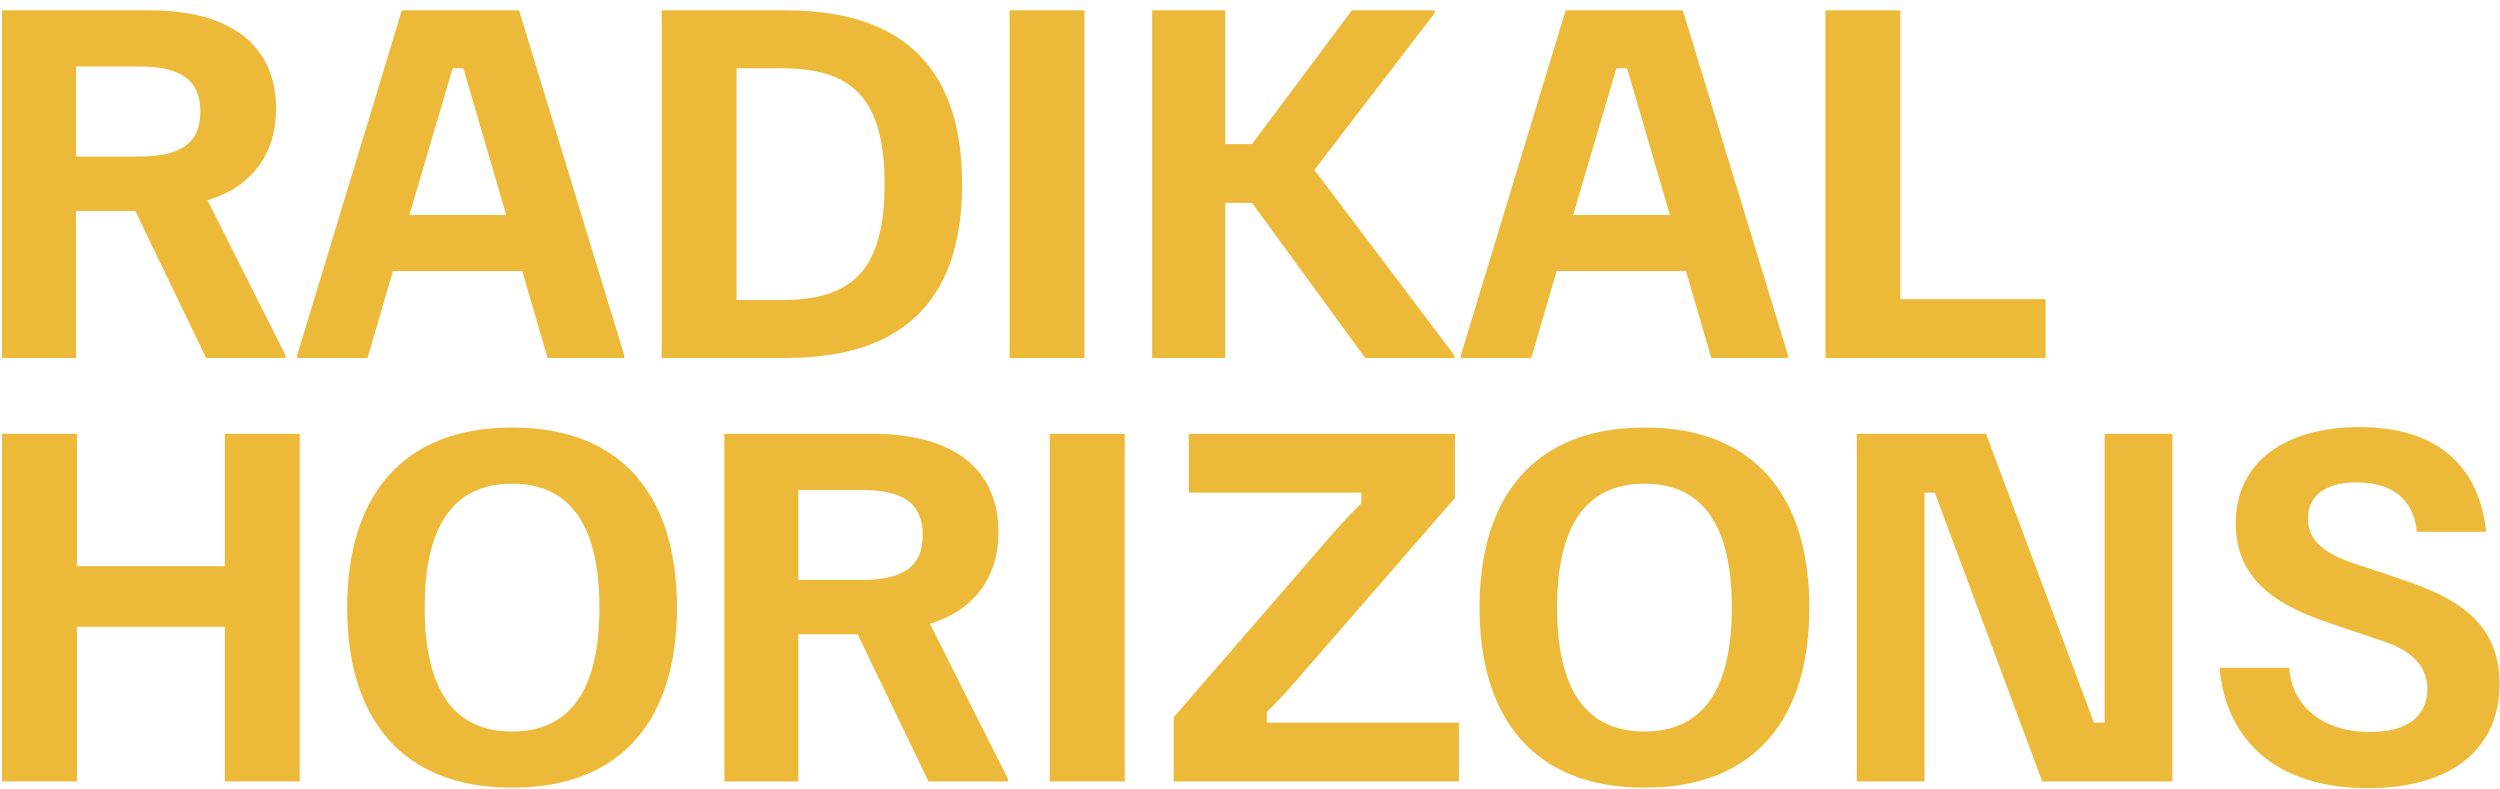 <svg xmlns="http://www.w3.org/2000/svg" width="225" height="71" viewBox="0 0 225 71" fill="none"><path d="M213.129 70.931C203.341 70.931 200.132 65.034 199.771 60.1H206.028C206.189 63.028 208.475 65.876 213.329 65.876C216.779 65.876 218.464 64.352 218.464 62.025C218.464 59.819 216.859 58.495 214.452 57.693L209.92 56.169C205.587 54.724 201.215 52.599 201.215 47.103C201.215 41.487 205.788 38.438 212.326 38.438C220.63 38.438 223.278 43.252 223.759 47.865H217.501C217.341 45.618 215.977 43.412 212.046 43.412C209.117 43.412 207.713 44.776 207.713 46.661C207.713 48.707 209.278 49.831 211.765 50.673L216.298 52.197C220.67 53.682 224.963 55.767 224.963 61.544C224.963 67.401 220.63 70.931 213.129 70.931Z" fill="#EDB939"></path><path d="M173.209 70.329H167.111V39.04H178.745L188.452 65.034H189.415V39.04H195.513V70.329H183.799L174.131 44.335H173.209V70.329Z" fill="#EDB939"></path><path d="M148.001 70.891C138.012 70.891 133.158 64.593 133.158 54.684C133.158 44.776 138.012 38.478 148.001 38.478C158.029 38.478 162.843 44.776 162.843 54.684C162.843 64.593 158.029 70.891 148.001 70.891ZM148.001 65.836C153.416 65.836 155.863 61.825 155.863 54.684C155.863 47.544 153.416 43.533 148.001 43.533C142.585 43.533 140.138 47.544 140.138 54.684C140.138 61.825 142.585 65.836 148.001 65.836Z" fill="#EDB939"></path><path d="M131.304 70.329H105.631V64.553L118.628 49.55C119.831 48.146 121.075 46.702 122.519 45.298V44.335H106.995V39.04H130.943V44.816L117.906 59.819C116.703 61.223 115.459 62.667 114.015 64.071V65.034H131.304V70.329Z" fill="#EDB939"></path><path d="M101.221 70.329H94.481V39.04H101.221V70.329Z" fill="#EDB939"></path><path d="M71.853 70.329H65.194V39.04H78.472C86.455 39.04 89.865 42.73 89.865 47.905C89.865 51.877 87.739 54.925 83.687 56.129L90.707 70.089V70.329H83.567L77.189 57.091H71.853V70.329ZM71.853 44.094V52.197H77.51C80.999 52.197 83.045 51.194 83.045 48.146C83.045 45.057 80.919 44.094 77.51 44.094H71.853Z" fill="#EDB939"></path><path d="M46.085 70.891C36.096 70.891 31.242 64.593 31.242 54.684C31.242 44.776 36.096 38.478 46.085 38.478C56.113 38.478 60.927 44.776 60.927 54.684C60.927 64.593 56.113 70.891 46.085 70.891ZM46.085 65.836C51.5 65.836 53.947 61.825 53.947 54.684C53.947 47.544 51.5 43.533 46.085 43.533C40.669 43.533 38.222 47.544 38.222 54.684C38.222 61.825 40.669 65.836 46.085 65.836Z" fill="#EDB939"></path><path d="M6.92 70.329H0.181V39.04H6.92V50.954H20.238V39.04H26.977V70.329H20.238V56.409H6.92V70.329Z" fill="#EDB939"></path><path d="M184.107 32.22H164.29V0.931H171.029V26.925H184.107V32.22Z" fill="#EDB939"></path><path d="M137.815 32.22H131.477V31.98L140.904 0.931H151.454L160.921 31.98V32.22H154.021L151.734 24.398H140.101L137.815 32.22ZM145.477 6.146L141.585 19.343H150.29L146.439 6.146H145.477Z" fill="#EDB939"></path><path d="M110.274 32.22H103.695V0.931H110.274V12.965H112.681L121.667 0.931H129.128V1.171L118.297 15.292L130.893 31.98V32.22H122.87L112.681 18.26H110.274V32.22Z" fill="#EDB939"></path><path d="M97.601 32.22H90.861V0.931H97.601V32.22Z" fill="#EDB939"></path><path d="M70.706 32.22H59.554V0.931H70.706C81.817 0.931 86.591 6.667 86.591 16.576C86.591 26.484 81.817 32.22 70.706 32.22ZM66.293 6.146V27.005H70.304C76.442 27.005 79.611 24.598 79.611 16.576C79.611 8.553 76.442 6.146 70.304 6.146H66.293Z" fill="#EDB939"></path><path d="M33.078 32.22H26.74V31.98L36.167 0.931H46.717L56.184 31.98V32.22H49.285L46.998 24.398H35.365L33.078 32.22ZM40.74 6.146L36.849 19.343H45.554L41.703 6.146H40.74Z" fill="#EDB939"></path><path d="M6.84 32.22H0.181V0.931H13.459C21.441 0.931 24.851 4.621 24.851 9.796C24.851 13.768 22.725 16.816 18.674 18.02L25.694 31.98V32.22H18.553L12.175 18.982H6.84V32.22ZM6.84 5.985V14.088H12.496C15.986 14.088 18.032 13.085 18.032 10.037C18.032 6.948 15.906 5.985 12.496 5.985H6.84Z" fill="#EDB939"></path></svg>
